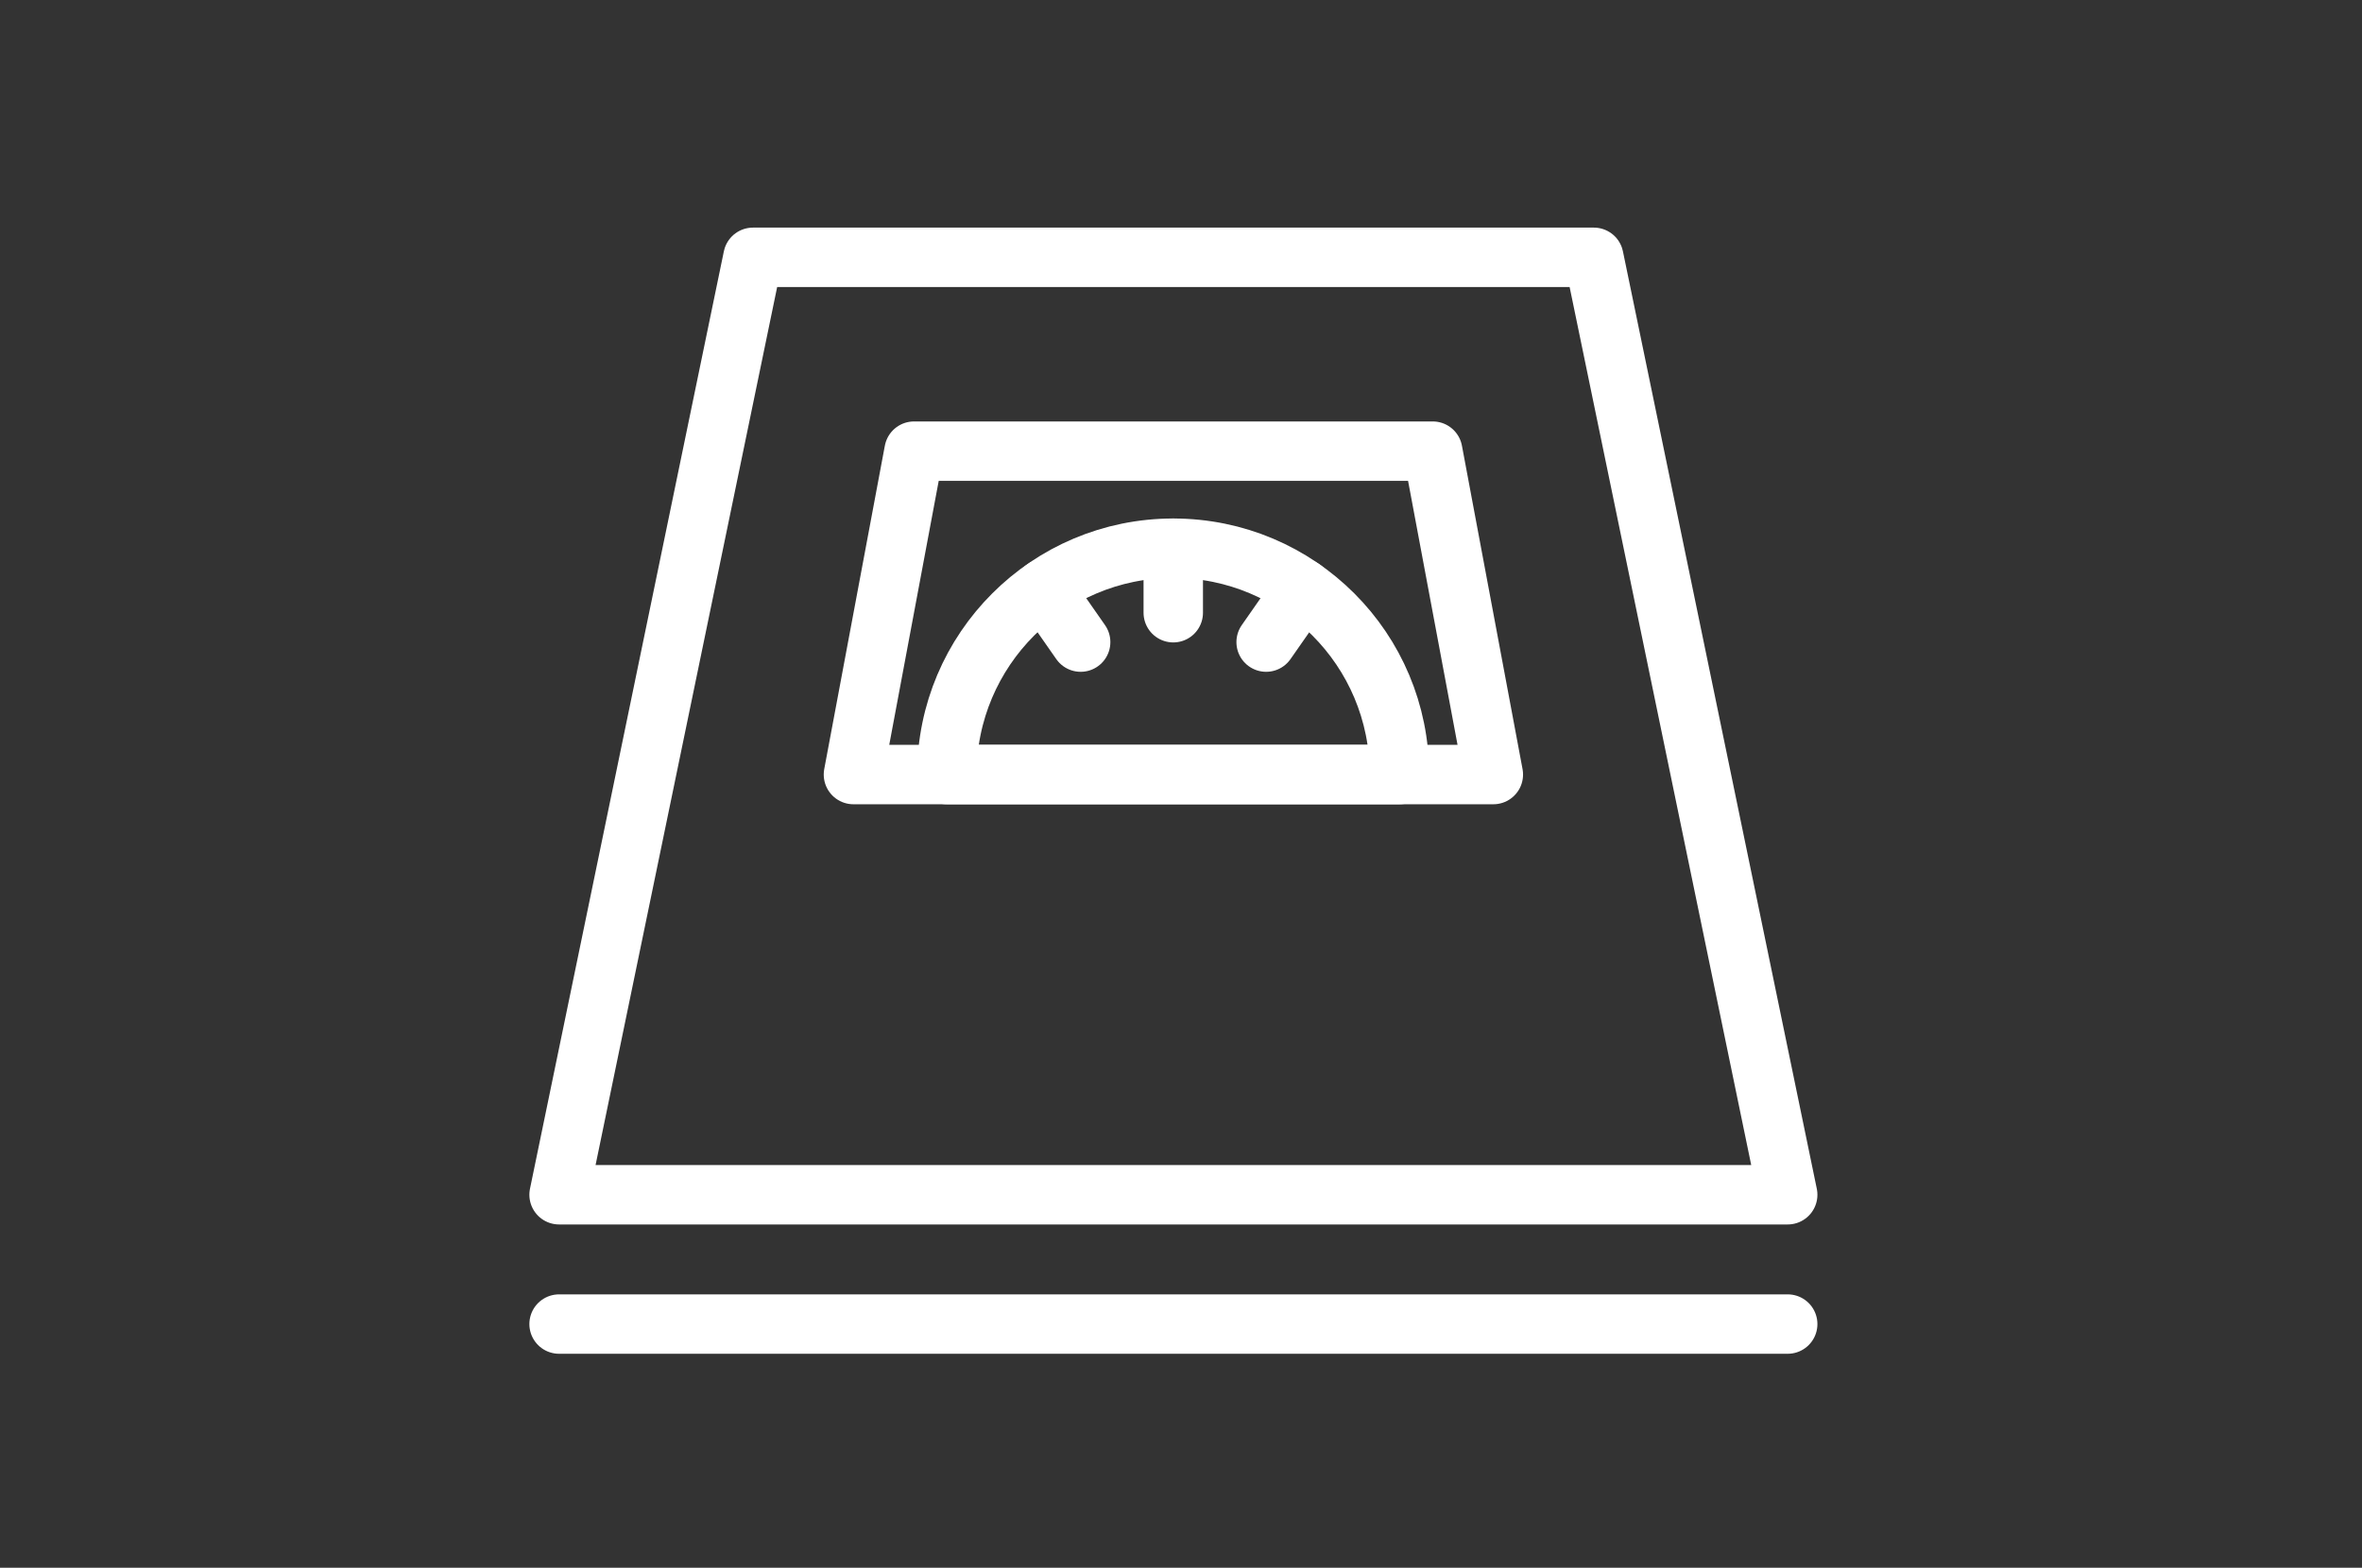 <?xml version="1.0" encoding="utf-8"?>
<!-- Generator: Adobe Illustrator 25.2.3, SVG Export Plug-In . SVG Version: 6.00 Build 0)  -->
<svg version="1.1" id="Calque_1" xmlns="http://www.w3.org/2000/svg" xmlns:xlink="http://www.w3.org/1999/xlink" x="0px" y="0px"
	 viewBox="0 0 90.03 59.77" style="enable-background:new 0 0 90.03 59.77;" xml:space="preserve">
<rect x="0" y="0" width="90.03" height="59.77" fill="#333333" stroke="none"/>
<style type="text/css">
	.st0{fill:none;stroke:#FFFFFF;stroke-width:2.265;stroke-linejoin:round;stroke-miterlimit:10;}
	.st1{fill:none;stroke:#FFFFFF;stroke-width:2.265;stroke-linecap:round;stroke-linejoin:round;stroke-miterlimit:10;}
</style>
<g>
	<polygon class="st0" points="68.14,45.55 21.31,45.55 28.7,9.81 60.75,9.81 	"/>
	<polygon class="st0" points="56.92,29.53 54.61,17.2 34.84,17.2 32.53,29.53 	"/>
	<path class="st0" d="M44.72,20.9c-4.76,0-8.63,3.86-8.63,8.63h17.25C53.35,24.76,49.49,20.9,44.72,20.9z"/>
	<line class="st1" x1="44.72" y1="20.9" x2="44.72" y2="23.36"/>
	<line class="st1" x1="49.67" y1="22.46" x2="48.26" y2="24.48"/>
	<line class="st1" x1="39.78" y1="22.46" x2="41.19" y2="24.48"/>
	<line class="st1" x1="21.31" y1="50.48" x2="68.14" y2="50.48"/>
</g>
</svg>
